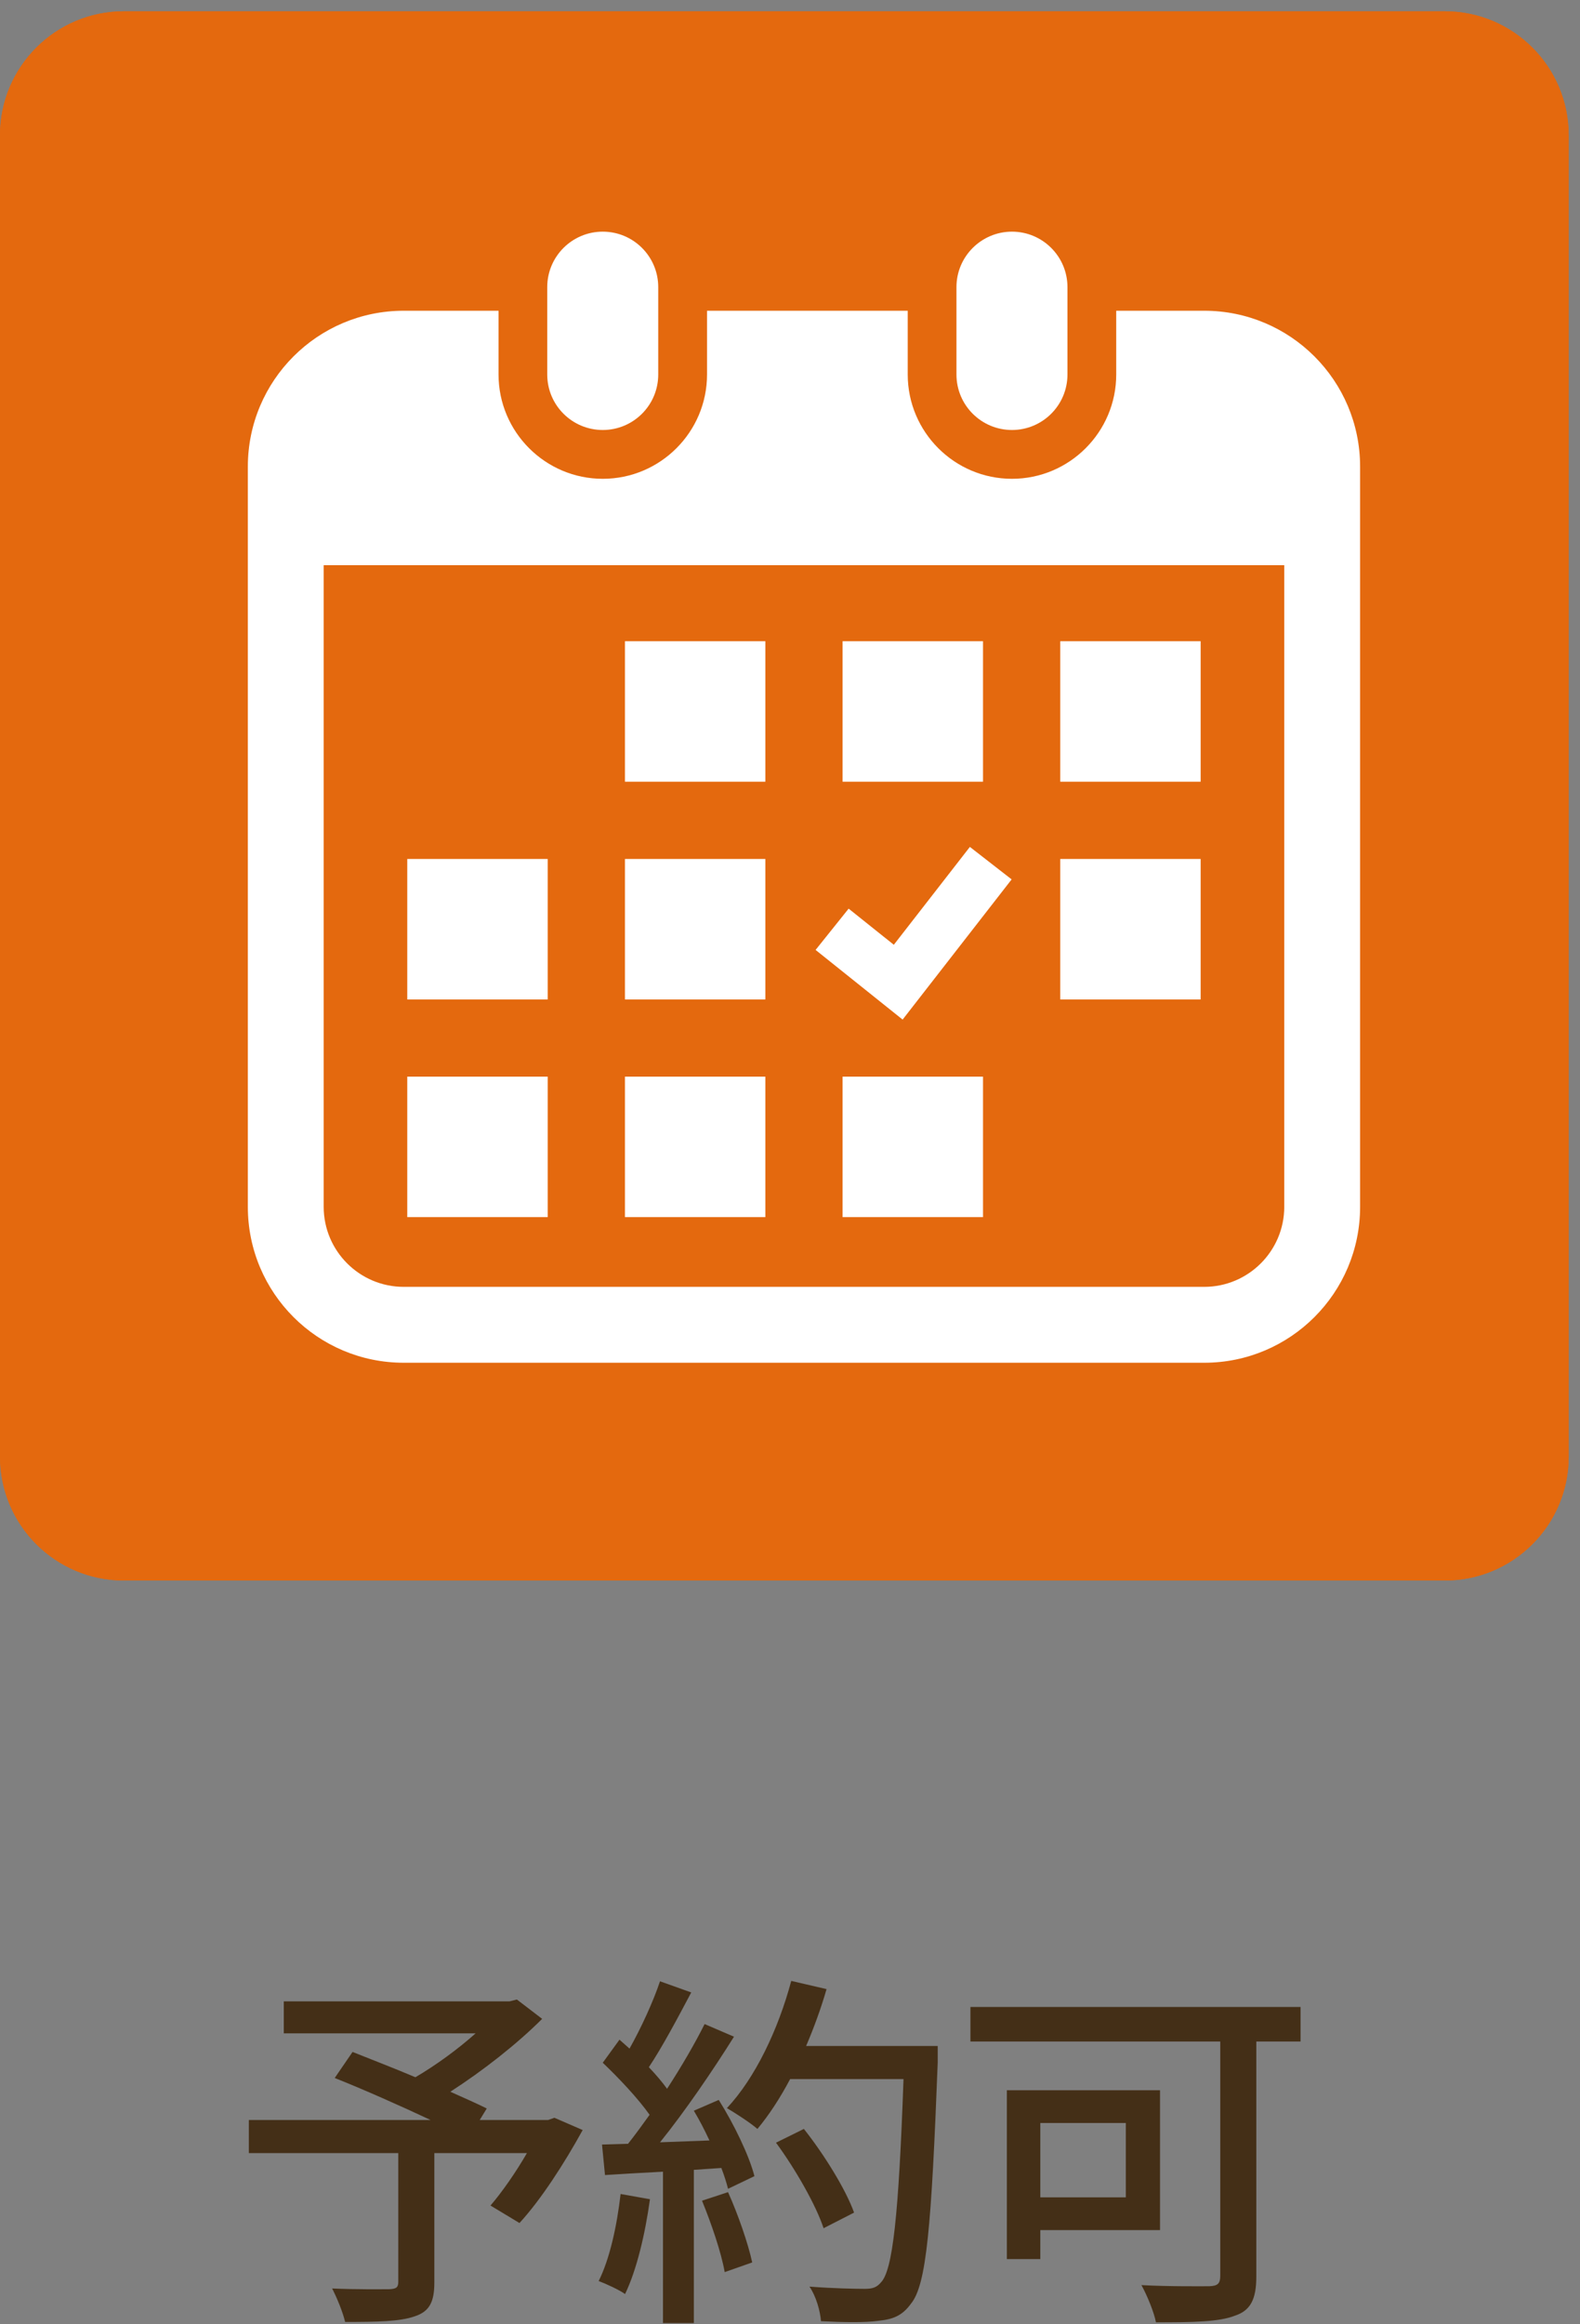 <svg width="51" height="75" viewBox="0 0 51 75" fill="none" xmlns="http://www.w3.org/2000/svg">
<rect x="0" y="0" width="51" height="75" fill="#808080" stroke="none"/>
<path d="M17.896 68.336L18.808 68.732C18.22 69.8 17.464 70.976 16.768 71.732L15.832 71.168C16.204 70.736 16.648 70.1 17.008 69.476H14.02V73.652C14.02 74.276 13.864 74.588 13.384 74.744C12.904 74.912 12.172 74.924 11.14 74.924C11.068 74.612 10.876 74.144 10.72 73.844C11.5 73.88 12.34 73.868 12.568 73.868C12.796 73.856 12.856 73.808 12.856 73.628V69.476H8.032V68.408H13.9C12.928 67.952 11.74 67.424 10.804 67.052L11.38 66.212C11.98 66.452 12.7 66.728 13.408 67.028C14.068 66.644 14.788 66.116 15.352 65.612H9.16V64.58H16.444L16.684 64.52L17.5 65.144C16.684 65.96 15.58 66.824 14.536 67.496C14.992 67.7 15.4 67.88 15.712 68.036L15.484 68.408H17.692L17.896 68.336ZM20.032 70.796L20.98 70.964C20.824 72.092 20.548 73.256 20.176 74.024C19.996 73.892 19.552 73.688 19.324 73.604C19.684 72.884 19.912 71.828 20.032 70.796ZM22.66 71.012L23.5 70.736C23.824 71.456 24.148 72.392 24.28 73.004L23.392 73.316C23.284 72.692 22.96 71.744 22.66 71.012ZM22.396 68.108L23.2 67.76C23.692 68.54 24.184 69.56 24.352 70.22L23.5 70.628C23.452 70.436 23.38 70.208 23.284 69.956L22.396 70.016V74.96H21.4V70.076C20.716 70.112 20.08 70.148 19.528 70.184L19.432 69.2L20.272 69.176C20.5 68.888 20.728 68.576 20.968 68.24C20.596 67.712 19.984 67.064 19.456 66.56L19.996 65.816C20.104 65.912 20.212 66.008 20.32 66.104C20.692 65.444 21.088 64.58 21.304 63.932L22.312 64.292C21.88 65.108 21.376 66.056 20.944 66.704C21.172 66.944 21.376 67.184 21.532 67.4C22 66.68 22.432 65.936 22.744 65.312L23.692 65.72C23.008 66.812 22.108 68.132 21.304 69.128L22.9 69.068C22.744 68.732 22.576 68.408 22.396 68.108ZM30.268 66.02V66.56C30.064 71.852 29.908 73.724 29.404 74.336C29.116 74.732 28.816 74.84 28.348 74.888C27.94 74.948 27.208 74.936 26.5 74.9C26.476 74.576 26.344 74.096 26.128 73.784C26.908 73.844 27.628 73.856 27.916 73.856C28.168 73.856 28.3 73.808 28.432 73.652C28.816 73.268 29.008 71.492 29.164 67.088H25.504C25.18 67.7 24.82 68.252 24.448 68.696C24.232 68.504 23.728 68.18 23.464 68.024C24.376 67.052 25.12 65.492 25.54 63.92L26.68 64.184C26.5 64.808 26.272 65.432 26.02 66.02H30.268ZM27.568 71.396L26.584 71.9C26.344 71.168 25.684 70.004 25.048 69.14L25.948 68.696C26.596 69.512 27.304 70.652 27.568 71.396ZM36.34 68.504H33.58V70.904H36.34V68.504ZM37.444 71.96H33.58V72.896H32.5V67.448H37.444V71.96ZM41.98 64.76V65.876H40.552V73.46C40.552 74.18 40.372 74.552 39.868 74.72C39.352 74.924 38.512 74.936 37.312 74.936C37.252 74.612 37.024 74.06 36.844 73.736C37.756 73.784 38.752 73.772 39.04 73.772C39.304 73.76 39.388 73.688 39.388 73.436V65.876H31.324V64.76H41.98Z" fill="#442F17"/>
<path d="M0 4.365C0 2.156 1.791 0.365 4 0.365H46.635C48.844 0.365 50.635 2.156 50.635 4.365V47C50.635 49.209 48.844 51 46.635 51H4C1.791 51 0 49.209 0 47V4.365Z" fill="#E4690E"/>
<path d="M0 4.365C0 2.156 1.791 0.365 4 0.365H46.635C48.844 0.365 50.635 2.156 50.635 4.365V47C50.635 49.209 48.844 51 46.635 51H4C1.791 51 0 49.209 0 47V4.365Z" fill="#E4690E"/>
<g clip-path="url(#clip0_3430_15123)">
<path d="M19.456 13.875C20.445 13.875 21.247 13.074 21.247 12.084V9.265C21.247 8.276 20.445 7.475 19.456 7.475C18.467 7.475 17.664 8.277 17.664 9.265V12.084C17.664 13.074 18.467 13.875 19.456 13.875Z" fill="white"/>
<path d="M32.665 13.875C33.653 13.875 34.456 13.074 34.456 12.084V9.265C34.456 8.276 33.653 7.475 32.665 7.475C31.677 7.475 30.873 8.277 30.873 9.265V12.084C30.873 13.074 31.676 13.875 32.665 13.875Z" fill="white"/>
<path d="M38.871 10.027H36.03V12.084C36.03 13.94 34.521 15.45 32.665 15.45C30.809 15.45 29.3 13.94 29.3 12.084V10.027H22.822V12.084C22.822 13.94 21.312 15.45 19.457 15.45C17.602 15.45 16.092 13.94 16.092 12.084V10.027H13.031C10.252 10.027 8 12.28 8 15.058V38.942C8 41.72 10.252 43.973 13.031 43.973H38.871C41.65 43.973 43.902 41.72 43.902 38.942V15.058C43.902 12.28 41.65 10.027 38.871 10.027ZM41.454 38.941C41.454 40.366 40.295 41.524 38.871 41.524H13.031C11.607 41.524 10.448 40.366 10.448 38.941V18.238H41.454V38.941Z" fill="white"/>
<path d="M24.705 34.741H20.172V39.274H24.705V34.741Z" fill="white"/>
<path d="M24.705 27.717H20.172V32.25H24.705V27.717Z" fill="white"/>
<path d="M17.679 34.741H13.146V39.274H17.679V34.741Z" fill="white"/>
<path d="M17.679 27.717H13.146V32.25H17.679V27.717Z" fill="white"/>
<path d="M38.755 20.691H34.223V25.224H38.755V20.691Z" fill="white"/>
<path d="M31.73 20.691H27.197V25.224H31.73V20.691Z" fill="white"/>
<path d="M32.654 28.376L31.306 27.328L28.851 30.486L27.393 29.32L26.326 30.652L29.135 32.9L32.654 28.376Z" fill="white"/>
<path d="M38.755 27.717H34.223V32.25H38.755V27.717Z" fill="white"/>
<path d="M31.73 34.741H27.197V39.274H31.73V34.741Z" fill="white"/>
<path d="M24.705 20.691H20.172V25.224H24.705V20.691Z" fill="white"/>
</g>
<defs>
<clipPath id="clip0_3430_15123">
<rect width="35.902" height="36.498" fill="white" transform="translate(8 7.475)"/>
</clipPath>
</defs>
</svg>

